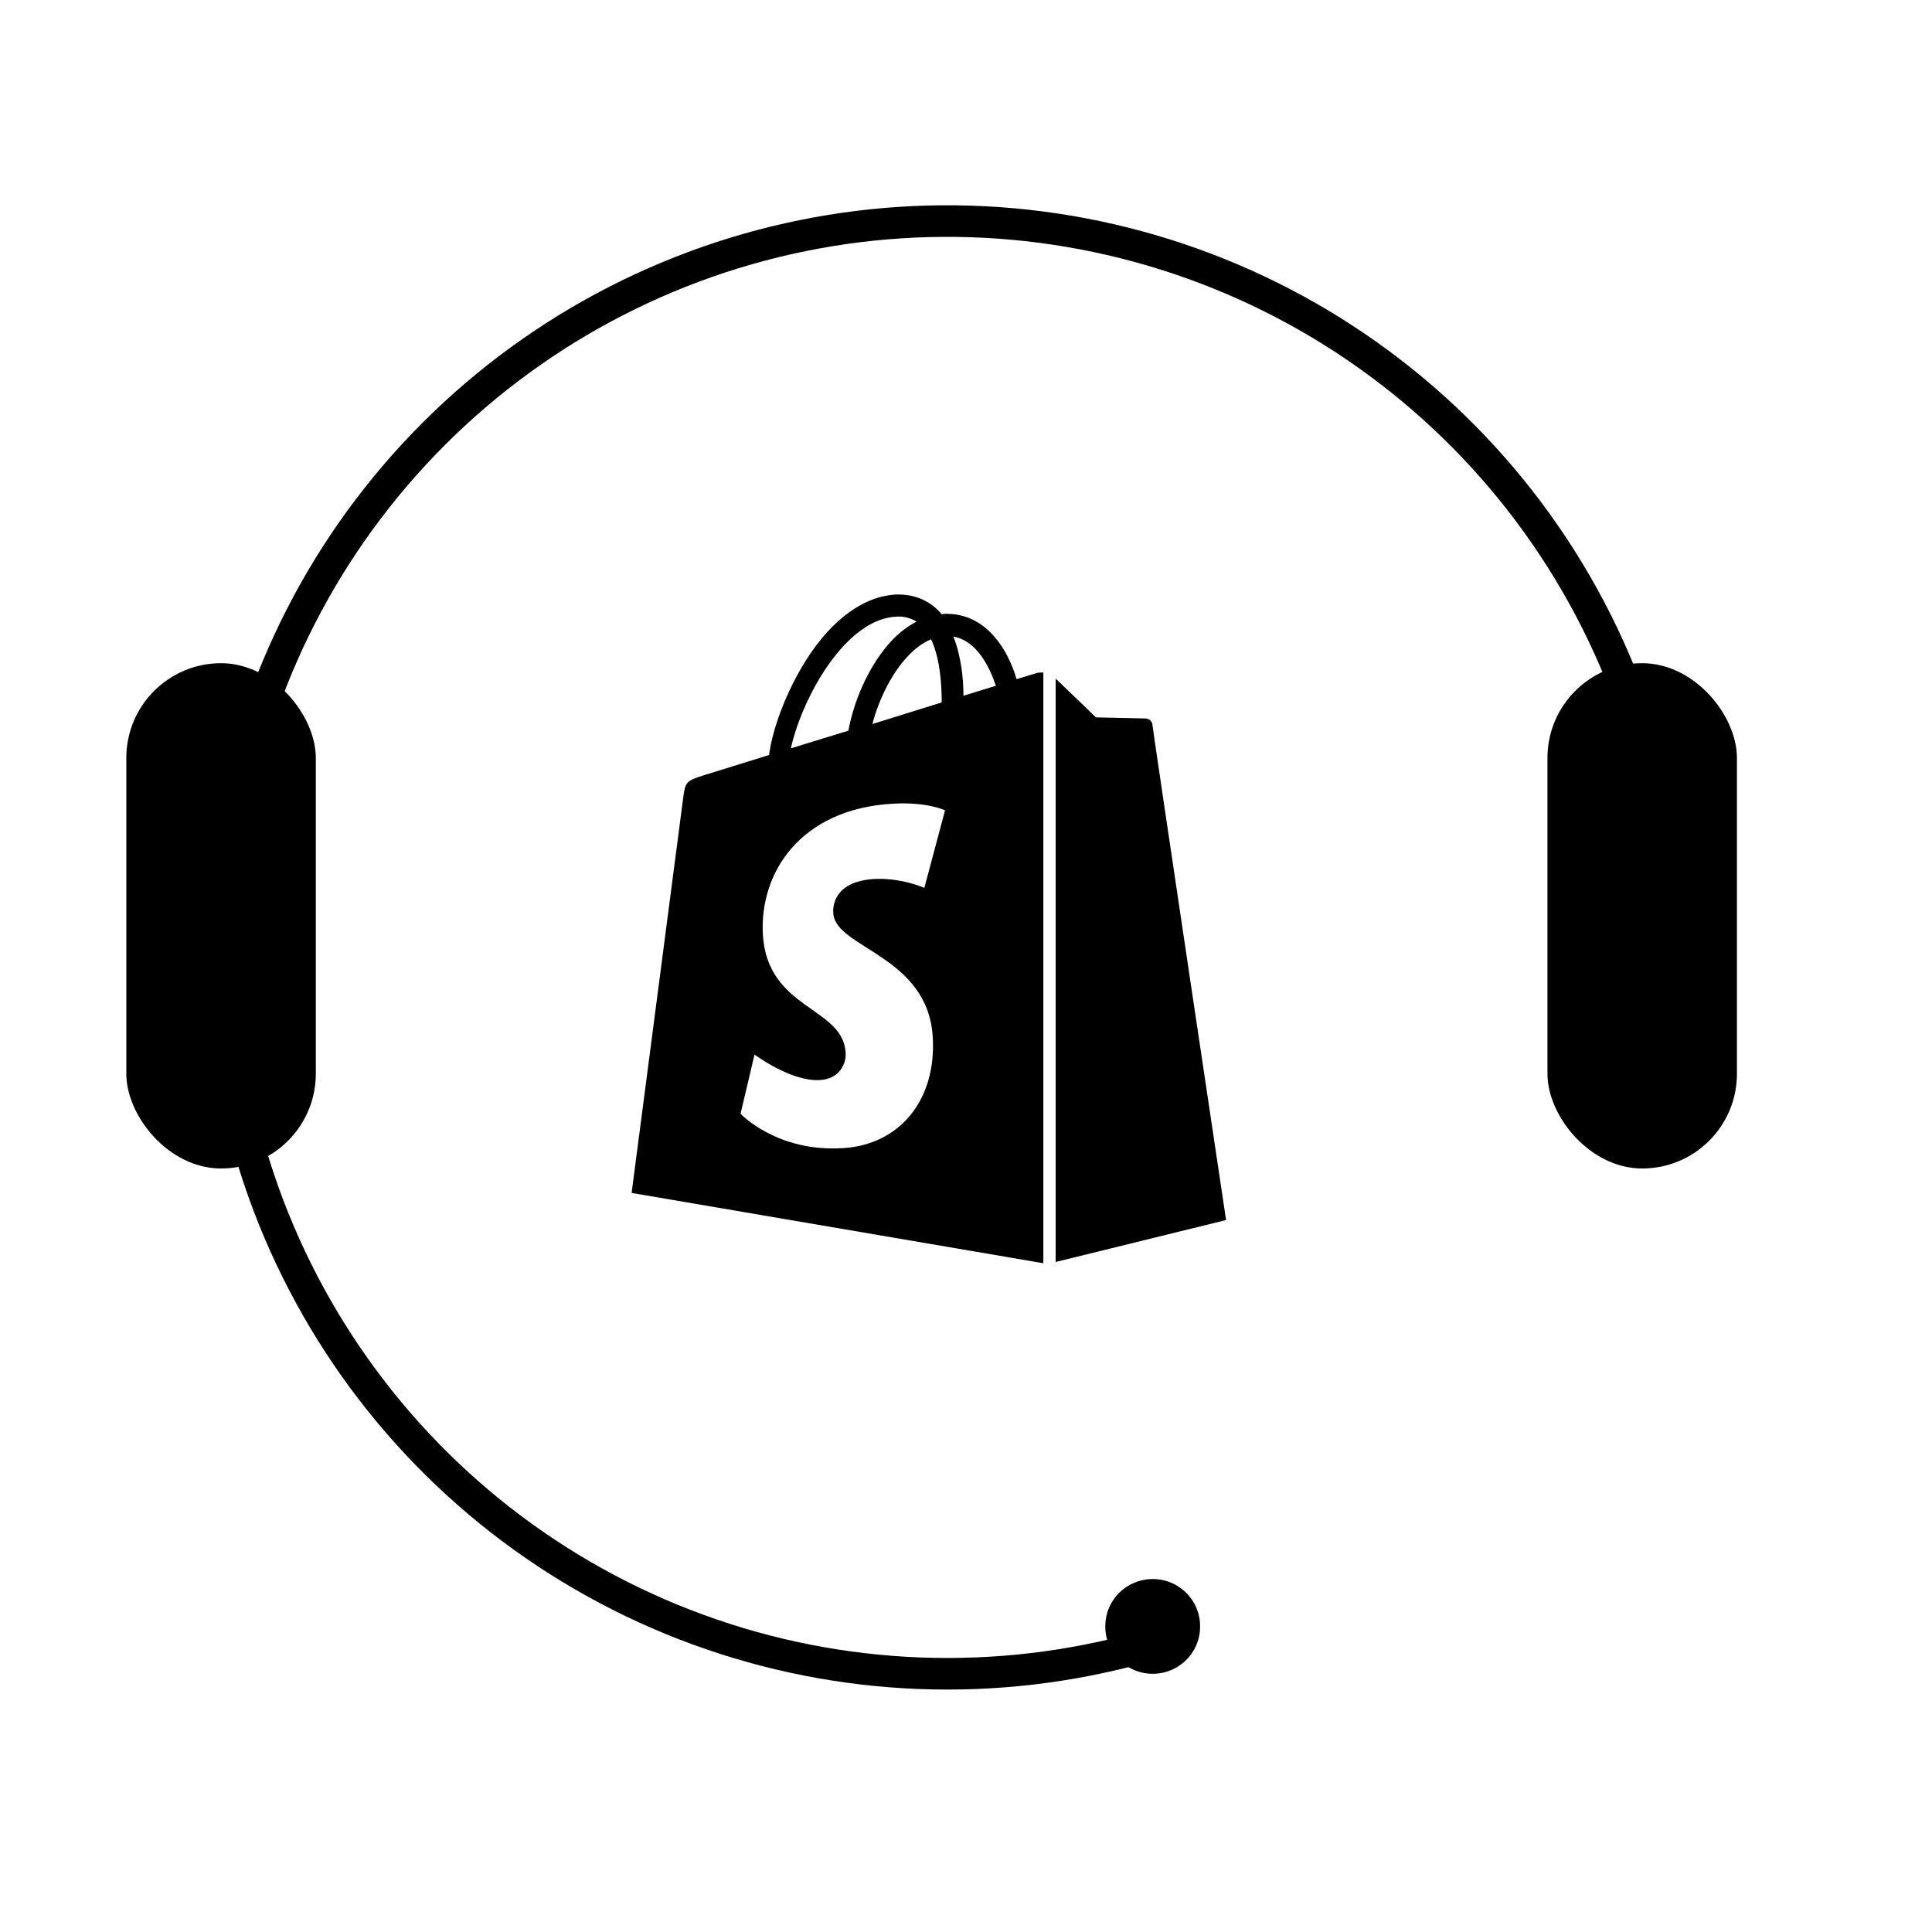<svg width="52" height="52" viewBox="0 0 52 52" fill="none" xmlns="http://www.w3.org/2000/svg">
<path d="M31.025 45.05C31.729 45.05 32.3 44.485 32.3 43.788V43.763C32.3 43.065 31.729 42.5 31.025 42.5C30.321 42.5 29.75 43.065 29.75 43.763V43.788C29.75 44.485 30.321 45.05 31.025 45.05Z" fill="black"/>
<path d="M45.05 25.5C45.05 21.406 43.764 17.415 41.375 14.091C38.986 10.766 35.613 8.276 31.733 6.97C27.852 5.665 23.66 5.611 19.747 6.815C15.835 8.02 12.399 10.423 9.924 13.684C7.45 16.946 6.062 20.902 5.956 24.995C5.85 29.087 7.032 33.11 9.335 36.495C11.637 39.88 14.944 42.457 18.79 43.862C22.635 45.268 26.825 45.43 30.767 44.327" stroke="black" stroke-width="0.85"/>
<rect x="3.4" y="17.85" width="5.1" height="13.6" rx="2.55" fill="black"/>
<rect x="41.65" y="17.85" width="5.1" height="13.6" rx="2.55" fill="black"/>
<path d="M27.902 18.116L27.361 18.28C27.3 18.056 27.21 17.848 27.105 17.639C26.714 16.909 26.158 16.521 25.481 16.521C25.436 16.521 25.391 16.521 25.346 16.536C25.331 16.507 25.3 16.492 25.285 16.462C24.985 16.149 24.609 16 24.158 16C23.27 16.03 22.398 16.656 21.692 17.773C21.195 18.563 20.804 19.546 20.699 20.321L18.97 20.858C18.458 21.021 18.443 21.036 18.383 21.513C18.338 21.871 17 32.108 17 32.108L28.082 34V18.101C27.992 18.101 27.947 18.101 27.902 18.116ZM25.346 18.906L23.481 19.487C23.661 18.801 24.007 18.116 24.428 17.669C24.579 17.505 24.804 17.311 25.06 17.207C25.3 17.714 25.346 18.414 25.346 18.906ZM24.143 16.596C24.323 16.581 24.518 16.641 24.669 16.73C24.413 16.864 24.188 17.043 23.992 17.252C23.436 17.848 23 18.771 22.834 19.666L21.285 20.142C21.601 18.742 22.774 16.641 24.143 16.596ZM22.428 24.583C22.488 25.521 24.97 25.715 25.105 27.906C25.21 29.634 24.188 30.811 22.699 30.901C20.91 31.02 19.932 29.977 19.932 29.977L20.308 28.383C20.308 28.383 21.3 29.128 22.082 29.068C22.594 29.038 22.789 28.621 22.759 28.323C22.684 27.101 20.669 27.175 20.534 25.179C20.428 23.495 21.541 21.782 24.007 21.633C24.955 21.573 25.436 21.811 25.436 21.811L24.879 23.897C24.879 23.897 24.248 23.614 23.511 23.659C22.428 23.733 22.413 24.419 22.428 24.583ZM25.932 18.727C25.932 18.28 25.872 17.669 25.661 17.133C26.323 17.252 26.654 18.012 26.804 18.459C26.789 18.459 25.932 18.727 25.932 18.727ZM28.398 33.97L33 32.838C33 32.838 31.015 19.576 31.015 19.487C31 19.412 30.94 19.353 30.849 19.338C30.789 19.338 29.496 19.308 29.496 19.308C29.496 19.308 28.714 18.548 28.413 18.265V33.97H28.398Z" fill="black"/>
</svg>

